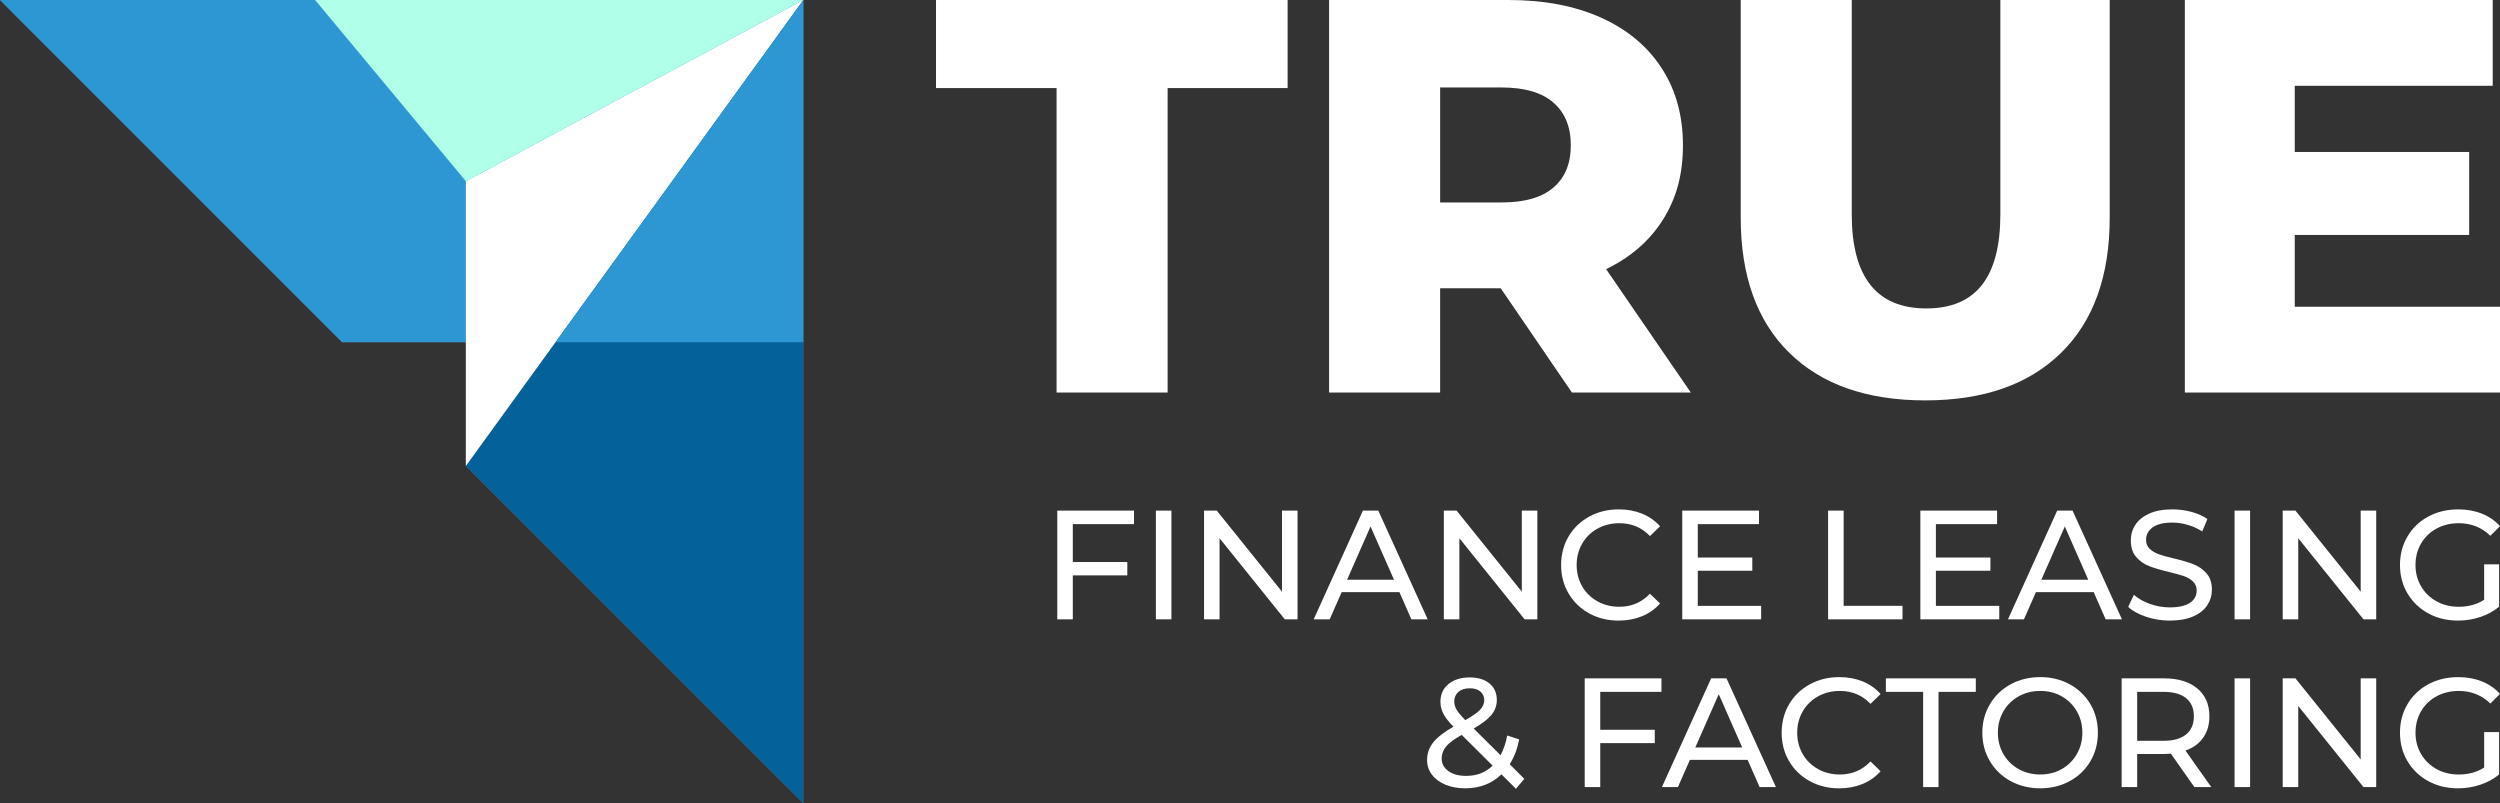 <?xml version="1.0" encoding="UTF-8"?>
<svg id="Layer_2" data-name="Layer 2" xmlns="http://www.w3.org/2000/svg" viewBox="0 0 2996.95 963.02">
  <rect x="0" y="0" width="2996.95" height="963.02" fill="#333333" stroke="none"/>
  <defs>
    <style>
      .cls-1, .cls-2 {
        fill: #fff;
      }

      .cls-3 {
        fill: #056199;
      }

      .cls-4 {
        fill: #2d97d3;
      }

      .cls-2 {
        opacity: .32;
      }

      .cls-5 {
        fill: #b0ffe8;
      }
    </style>
  </defs>
  <g id="Layer_1-2" data-name="Layer 1">
    <g>
      <g>
        <polygon class="cls-2" points="963.02 0 963.02 963.02 558.47 558.53 558.47 410.2 410.14 410.2 0 0 963.02 0"/>
        <polygon class="cls-4" points="963.02 0 665.91 410.2 410.14 410.2 0 0 963.02 0"/>
        <polygon class="cls-3" points="963.02 0 963.02 963.02 558.47 558.53 665.91 410.2 963.02 0"/>
        <polygon class="cls-1" points="963.02 0 665.91 410.2 558.47 558.47 558.47 217.23 963.02 0"/>
        <polygon class="cls-5" points="963 .01 377.73 .01 558.5 217.26 963 .01"/>
        <polygon class="cls-4" points="963.02 0 963.02 410.2 665.91 410.2 963.02 0"/>
        <g>
          <path class="cls-1" d="M1266.6,105.54h-144.53V0h421.5v105.54h-143.86v365.03h-133.1V105.54Z"/>
          <path class="cls-1" d="M1799.01,345.53h-72.6v125.04h-133.11V0h215.12c42.57,0,79.54,7.06,110.92,21.17,31.36,14.12,55.57,34.28,72.6,60.5,17.03,26.22,25.54,57.04,25.54,92.43s-7.96,63.76-23.86,89.07c-15.91,25.32-38.66,45.16-68.23,59.49l101.51,147.89h-142.51l-85.38-125.04ZM1862.21,123.02c-13.89-12.1-34.52-18.15-61.85-18.15h-73.95v137.81h73.95c27.33,0,47.95-5.93,61.85-17.81,13.89-11.87,20.84-28.79,20.84-50.76s-6.95-38.99-20.84-51.09Z"/>
          <path class="cls-1" d="M2144.89,422.84c-38.77-38.09-58.15-92.1-58.15-162.01V0h133.1v256.8c0,75.29,29.8,112.94,89.41,112.94s88.74-37.65,88.74-112.94V0h131.09v260.83c0,69.91-19.39,123.92-58.15,162.01-38.77,38.1-93.1,57.14-163.02,57.14s-124.26-19.04-163.02-57.14Z"/>
          <path class="cls-1" d="M2996.95,367.71v102.85h-377.8V0h369.06v102.85h-237.3v79.33h209.07v99.49h-209.07v86.05h246.04Z"/>
        </g>
      </g>
      <g>
        <g>
          <path class="cls-1" d="M1286.05,628.31v45.43h65.35v16.01h-65.35v52.69h-18.62v-130.33h91.98v16.2h-73.36Z"/>
          <path class="cls-1" d="M1385.66,612.11h18.62v130.33h-18.62v-130.33Z"/>
          <path class="cls-1" d="M1555.46,612.11v130.33h-15.27l-78.2-97.19v97.19h-18.62v-130.33h15.27l78.2,97.19v-97.19h18.62Z"/>
          <path class="cls-1" d="M1677.61,709.86h-69.26l-14.34,32.58h-19.18l59.02-130.33h18.43l59.21,130.33h-19.55l-14.34-32.58ZM1671.09,694.97l-28.12-63.86-28.12,63.86h56.23Z"/>
          <path class="cls-1" d="M1842.94,612.11v130.33h-15.27l-78.2-97.19v97.19h-18.62v-130.33h15.27l78.2,97.19v-97.19h18.62Z"/>
          <path class="cls-1" d="M1905.04,735.28c-10.49-5.77-18.71-13.71-24.67-23.83-5.96-10.11-8.94-21.51-8.94-34.16s2.98-24.05,8.94-34.17c5.96-10.11,14.21-18.06,24.76-23.83,10.55-5.77,22.34-8.66,35.38-8.66,10.17,0,19.48,1.71,27.93,5.12,8.44,3.42,15.64,8.47,21.6,15.17l-12.1,11.73c-9.81-10.3-22.03-15.45-36.68-15.45-9.68,0-18.43,2.17-26.25,6.52-7.82,4.35-13.94,10.33-18.34,17.97-4.41,7.63-6.61,16.17-6.61,25.6s2.2,17.97,6.61,25.6c4.4,7.63,10.52,13.62,18.34,17.97,7.82,4.35,16.57,6.52,26.25,6.52,14.52,0,26.75-5.21,36.68-15.64l12.1,11.73c-5.96,6.7-13.19,11.79-21.69,15.27-8.5,3.48-17.84,5.21-28.02,5.21-13.03,0-24.8-2.89-35.28-8.66Z"/>
          <path class="cls-1" d="M2111.24,726.25v16.2h-94.58v-130.33h91.98v16.2h-73.36v40.03h65.35v15.83h-65.35v42.08h75.97Z"/>
          <path class="cls-1" d="M2191.49,612.11h18.62v114.14h70.56v16.2h-89.18v-130.33Z"/>
          <path class="cls-1" d="M2396.67,726.25v16.2h-94.58v-130.33h91.98v16.2h-73.36v40.03h65.35v15.83h-65.35v42.08h75.97Z"/>
          <path class="cls-1" d="M2509.88,709.86h-69.26l-14.34,32.58h-19.18l59.02-130.33h18.43l59.21,130.33h-19.55l-14.34-32.58ZM2503.36,694.97l-28.12-63.86-28.12,63.86h56.23Z"/>
          <path class="cls-1" d="M2572.72,739.37c-9.12-3.04-16.29-6.98-21.51-11.82l6.89-14.52c4.96,4.47,11.33,8.1,19.08,10.89,7.76,2.79,15.73,4.19,23.93,4.19,10.8,0,18.87-1.83,24.2-5.49,5.33-3.66,8.01-8.53,8.01-14.62,0-4.47-1.46-8.1-4.38-10.89-2.92-2.79-6.52-4.93-10.8-6.42-4.28-1.49-10.33-3.17-18.16-5.03-9.81-2.36-17.72-4.72-23.74-7.07-6.02-2.36-11.17-5.99-15.45-10.89-4.28-4.9-6.42-11.51-6.42-19.83,0-6.95,1.83-13.22,5.49-18.81,3.66-5.59,9.22-10.05,16.66-13.4,7.45-3.35,16.69-5.03,27.74-5.03,7.7,0,15.27.99,22.72,2.98,7.45,1.99,13.84,4.84,19.18,8.56l-6.14,14.9c-5.46-3.47-11.3-6.11-17.5-7.91-6.21-1.8-12.29-2.7-18.25-2.7-10.55,0-18.46,1.93-23.74,5.77-5.28,3.85-7.91,8.82-7.91,14.9,0,4.47,1.49,8.1,4.47,10.89,2.98,2.79,6.67,4.97,11.08,6.52,4.4,1.55,10.39,3.2,17.97,4.93,9.81,2.36,17.69,4.72,23.65,7.08,5.96,2.36,11.08,5.96,15.36,10.8,4.28,4.84,6.42,11.36,6.42,19.55,0,6.83-1.86,13.07-5.59,18.71-3.72,5.65-9.37,10.12-16.94,13.4-7.57,3.29-16.88,4.94-27.93,4.94-9.81,0-19.27-1.52-28.39-4.56Z"/>
          <path class="cls-1" d="M2678.75,612.11h18.62v130.33h-18.62v-130.33Z"/>
          <path class="cls-1" d="M2848.56,612.11v130.33h-15.27l-78.2-97.19v97.19h-18.62v-130.33h15.27l78.2,97.19v-97.19h18.62Z"/>
          <path class="cls-1" d="M2977.96,676.54h17.88v50.83c-6.46,5.34-13.97,9.43-22.53,12.29s-17.5,4.28-26.81,4.28c-13.16,0-25.01-2.89-35.56-8.66-10.55-5.77-18.84-13.71-24.86-23.83-6.02-10.11-9.03-21.51-9.03-34.16s3.01-24.08,9.03-34.26c6.02-10.18,14.34-18.12,24.95-23.83,10.61-5.71,22.56-8.56,35.84-8.56,10.43,0,19.89,1.71,28.39,5.12,8.5,3.42,15.73,8.41,21.69,14.99l-11.55,11.54c-10.43-10.05-23.03-15.08-37.8-15.08-9.93,0-18.84,2.14-26.72,6.42-7.89,4.28-14.06,10.24-18.53,17.88-4.47,7.63-6.7,16.23-6.7,25.79s2.23,17.97,6.7,25.6c4.47,7.63,10.64,13.62,18.53,17.97,7.88,4.35,16.72,6.52,26.53,6.52,11.67,0,21.84-2.79,30.53-8.38v-42.45Z"/>
        </g>
        <g>
          <path class="cls-1" d="M1817.25,945.58l-17.32-17.32c-11.54,11.17-26.07,16.76-43.57,16.76-8.69,0-16.51-1.43-23.46-4.28-6.95-2.85-12.38-6.86-16.29-12.01-3.91-5.15-5.86-11.01-5.86-17.59,0-7.94,2.45-14.99,7.35-21.13,4.9-6.15,13-12.44,24.3-18.9-5.71-5.71-9.75-10.86-12.1-15.45-2.36-4.59-3.54-9.37-3.54-14.34,0-8.81,3.19-15.89,9.59-21.23,6.39-5.33,14.93-8.01,25.6-8.01,9.93,0,17.81,2.42,23.65,7.26,5.83,4.84,8.75,11.48,8.75,19.92,0,6.58-2.14,12.47-6.42,17.69-4.28,5.21-11.39,10.68-21.32,16.39l32.21,32.02c3.72-7.07,6.39-14.96,8.01-23.65l14.34,4.66c-2.23,11.42-6.02,21.35-11.36,29.79l17.5,17.5-10.05,11.92ZM1789.32,917.84l-37.05-36.86c-8.94,4.97-15.17,9.59-18.71,13.87-3.54,4.28-5.31,9.09-5.31,14.43,0,6.21,2.7,11.24,8.1,15.08,5.4,3.85,12.44,5.77,21.13,5.77,12.91,0,23.52-4.1,31.84-12.29ZM1748.27,829.49c-3.29,2.92-4.94,6.73-4.94,11.45,0,3.35.9,6.58,2.7,9.68,1.8,3.11,5.31,7.33,10.52,12.66,8.56-4.84,14.49-9,17.78-12.47,3.29-3.47,4.93-7.26,4.93-11.36,0-4.34-1.52-7.82-4.56-10.43-3.04-2.61-7.29-3.91-12.75-3.91-5.83,0-10.4,1.46-13.68,4.38Z"/>
          <path class="cls-1" d="M1918.35,829.4v45.43h65.35v16.01h-65.35v52.69h-18.62v-130.33h91.98v16.2h-73.36Z"/>
          <path class="cls-1" d="M2095.05,910.95h-69.26l-14.34,32.58h-19.18l59.02-130.33h18.43l59.21,130.33h-19.55l-14.34-32.58ZM2088.53,896.05l-28.12-63.86-28.12,63.86h56.23Z"/>
          <path class="cls-1" d="M2169.43,936.36c-10.49-5.77-18.71-13.71-24.67-23.83-5.96-10.11-8.94-21.51-8.94-34.16s2.98-24.05,8.94-34.17c5.96-10.11,14.21-18.06,24.76-23.83,10.55-5.77,22.34-8.66,35.38-8.66,10.17,0,19.49,1.71,27.93,5.12,8.44,3.42,15.64,8.47,21.6,15.17l-12.1,11.73c-9.81-10.3-22.03-15.45-36.68-15.45-9.68,0-18.43,2.17-26.25,6.52-7.82,4.35-13.94,10.33-18.34,17.97-4.41,7.63-6.61,16.17-6.61,25.6s2.2,17.97,6.61,25.6c4.41,7.63,10.52,13.62,18.34,17.97,7.82,4.35,16.57,6.52,26.25,6.52,14.53,0,26.75-5.21,36.68-15.64l12.1,11.73c-5.96,6.7-13.19,11.79-21.69,15.27-8.5,3.48-17.84,5.21-28.02,5.21-13.03,0-24.79-2.89-35.28-8.66Z"/>
          <path class="cls-1" d="M2305.44,829.4h-44.69v-16.2h107.8v16.2h-44.69v114.14h-18.43v-114.14Z"/>
          <path class="cls-1" d="M2410.27,936.36c-10.55-5.77-18.84-13.75-24.86-23.93-6.02-10.18-9.03-21.54-9.03-34.07s3.01-23.89,9.03-34.07c6.02-10.18,14.3-18.16,24.86-23.93,10.55-5.77,22.4-8.66,35.56-8.66s24.82,2.89,35.37,8.66c10.55,5.77,18.8,13.72,24.77,23.83,5.96,10.12,8.93,21.51,8.93,34.17s-2.98,24.05-8.93,34.16c-5.96,10.12-14.22,18.06-24.77,23.83-10.55,5.77-22.34,8.66-35.37,8.66s-25.01-2.89-35.56-8.66ZM2471.62,921.93c7.63-4.34,13.65-10.33,18.06-17.97,4.41-7.63,6.61-16.17,6.61-25.6s-2.2-17.97-6.61-25.6c-4.41-7.63-10.43-13.62-18.06-17.97-7.63-4.34-16.23-6.52-25.78-6.52s-18.22,2.17-25.97,6.52c-7.76,4.35-13.84,10.33-18.25,17.97-4.41,7.63-6.61,16.17-6.61,25.6s2.2,17.97,6.61,25.6c4.41,7.63,10.49,13.62,18.25,17.97,7.75,4.35,16.41,6.52,25.97,6.52s18.15-2.17,25.78-6.52Z"/>
          <path class="cls-1" d="M2630.53,943.53l-28.12-40.03c-3.48.25-6.21.37-8.2.37h-32.21v39.66h-18.62v-130.33h50.83c16.88,0,30.16,4.04,39.84,12.1,9.69,8.07,14.53,19.18,14.53,33.33,0,10.05-2.49,18.62-7.45,25.69-4.97,7.08-12.04,12.23-21.23,15.45l30.91,43.76h-20.29ZM2620.66,880.41c6.21-5.09,9.31-12.35,9.31-21.78s-3.11-16.66-9.31-21.69c-6.21-5.03-15.2-7.54-27-7.54h-31.65v58.65h31.65c11.79,0,20.79-2.54,27-7.63Z"/>
          <path class="cls-1" d="M2678.76,813.2h18.62v130.33h-18.62v-130.33Z"/>
          <path class="cls-1" d="M2848.56,813.2v130.33h-15.27l-78.2-97.19v97.19h-18.62v-130.33h15.27l78.2,97.19v-97.19h18.62Z"/>
          <path class="cls-1" d="M2977.96,877.62h17.87v50.83c-6.46,5.34-13.96,9.43-22.53,12.29-8.56,2.85-17.5,4.28-26.81,4.28-13.16,0-25.01-2.89-35.56-8.66-10.55-5.77-18.84-13.71-24.86-23.83-6.02-10.11-9.03-21.51-9.03-34.16s3.01-24.08,9.03-34.26c6.02-10.18,14.34-18.12,24.95-23.83,10.61-5.71,22.55-8.56,35.84-8.56,10.43,0,19.89,1.71,28.4,5.12,8.5,3.42,15.73,8.41,21.69,14.99l-11.54,11.54c-10.43-10.05-23.03-15.08-37.8-15.08-9.93,0-18.84,2.14-26.72,6.42-7.88,4.28-14.06,10.24-18.53,17.88-4.47,7.63-6.7,16.23-6.7,25.79s2.23,17.97,6.7,25.6c4.47,7.63,10.65,13.62,18.53,17.97,7.88,4.35,16.73,6.52,26.53,6.52,11.67,0,21.84-2.79,30.54-8.38v-42.45Z"/>
        </g>
      </g>
    </g>
  </g>
</svg>
